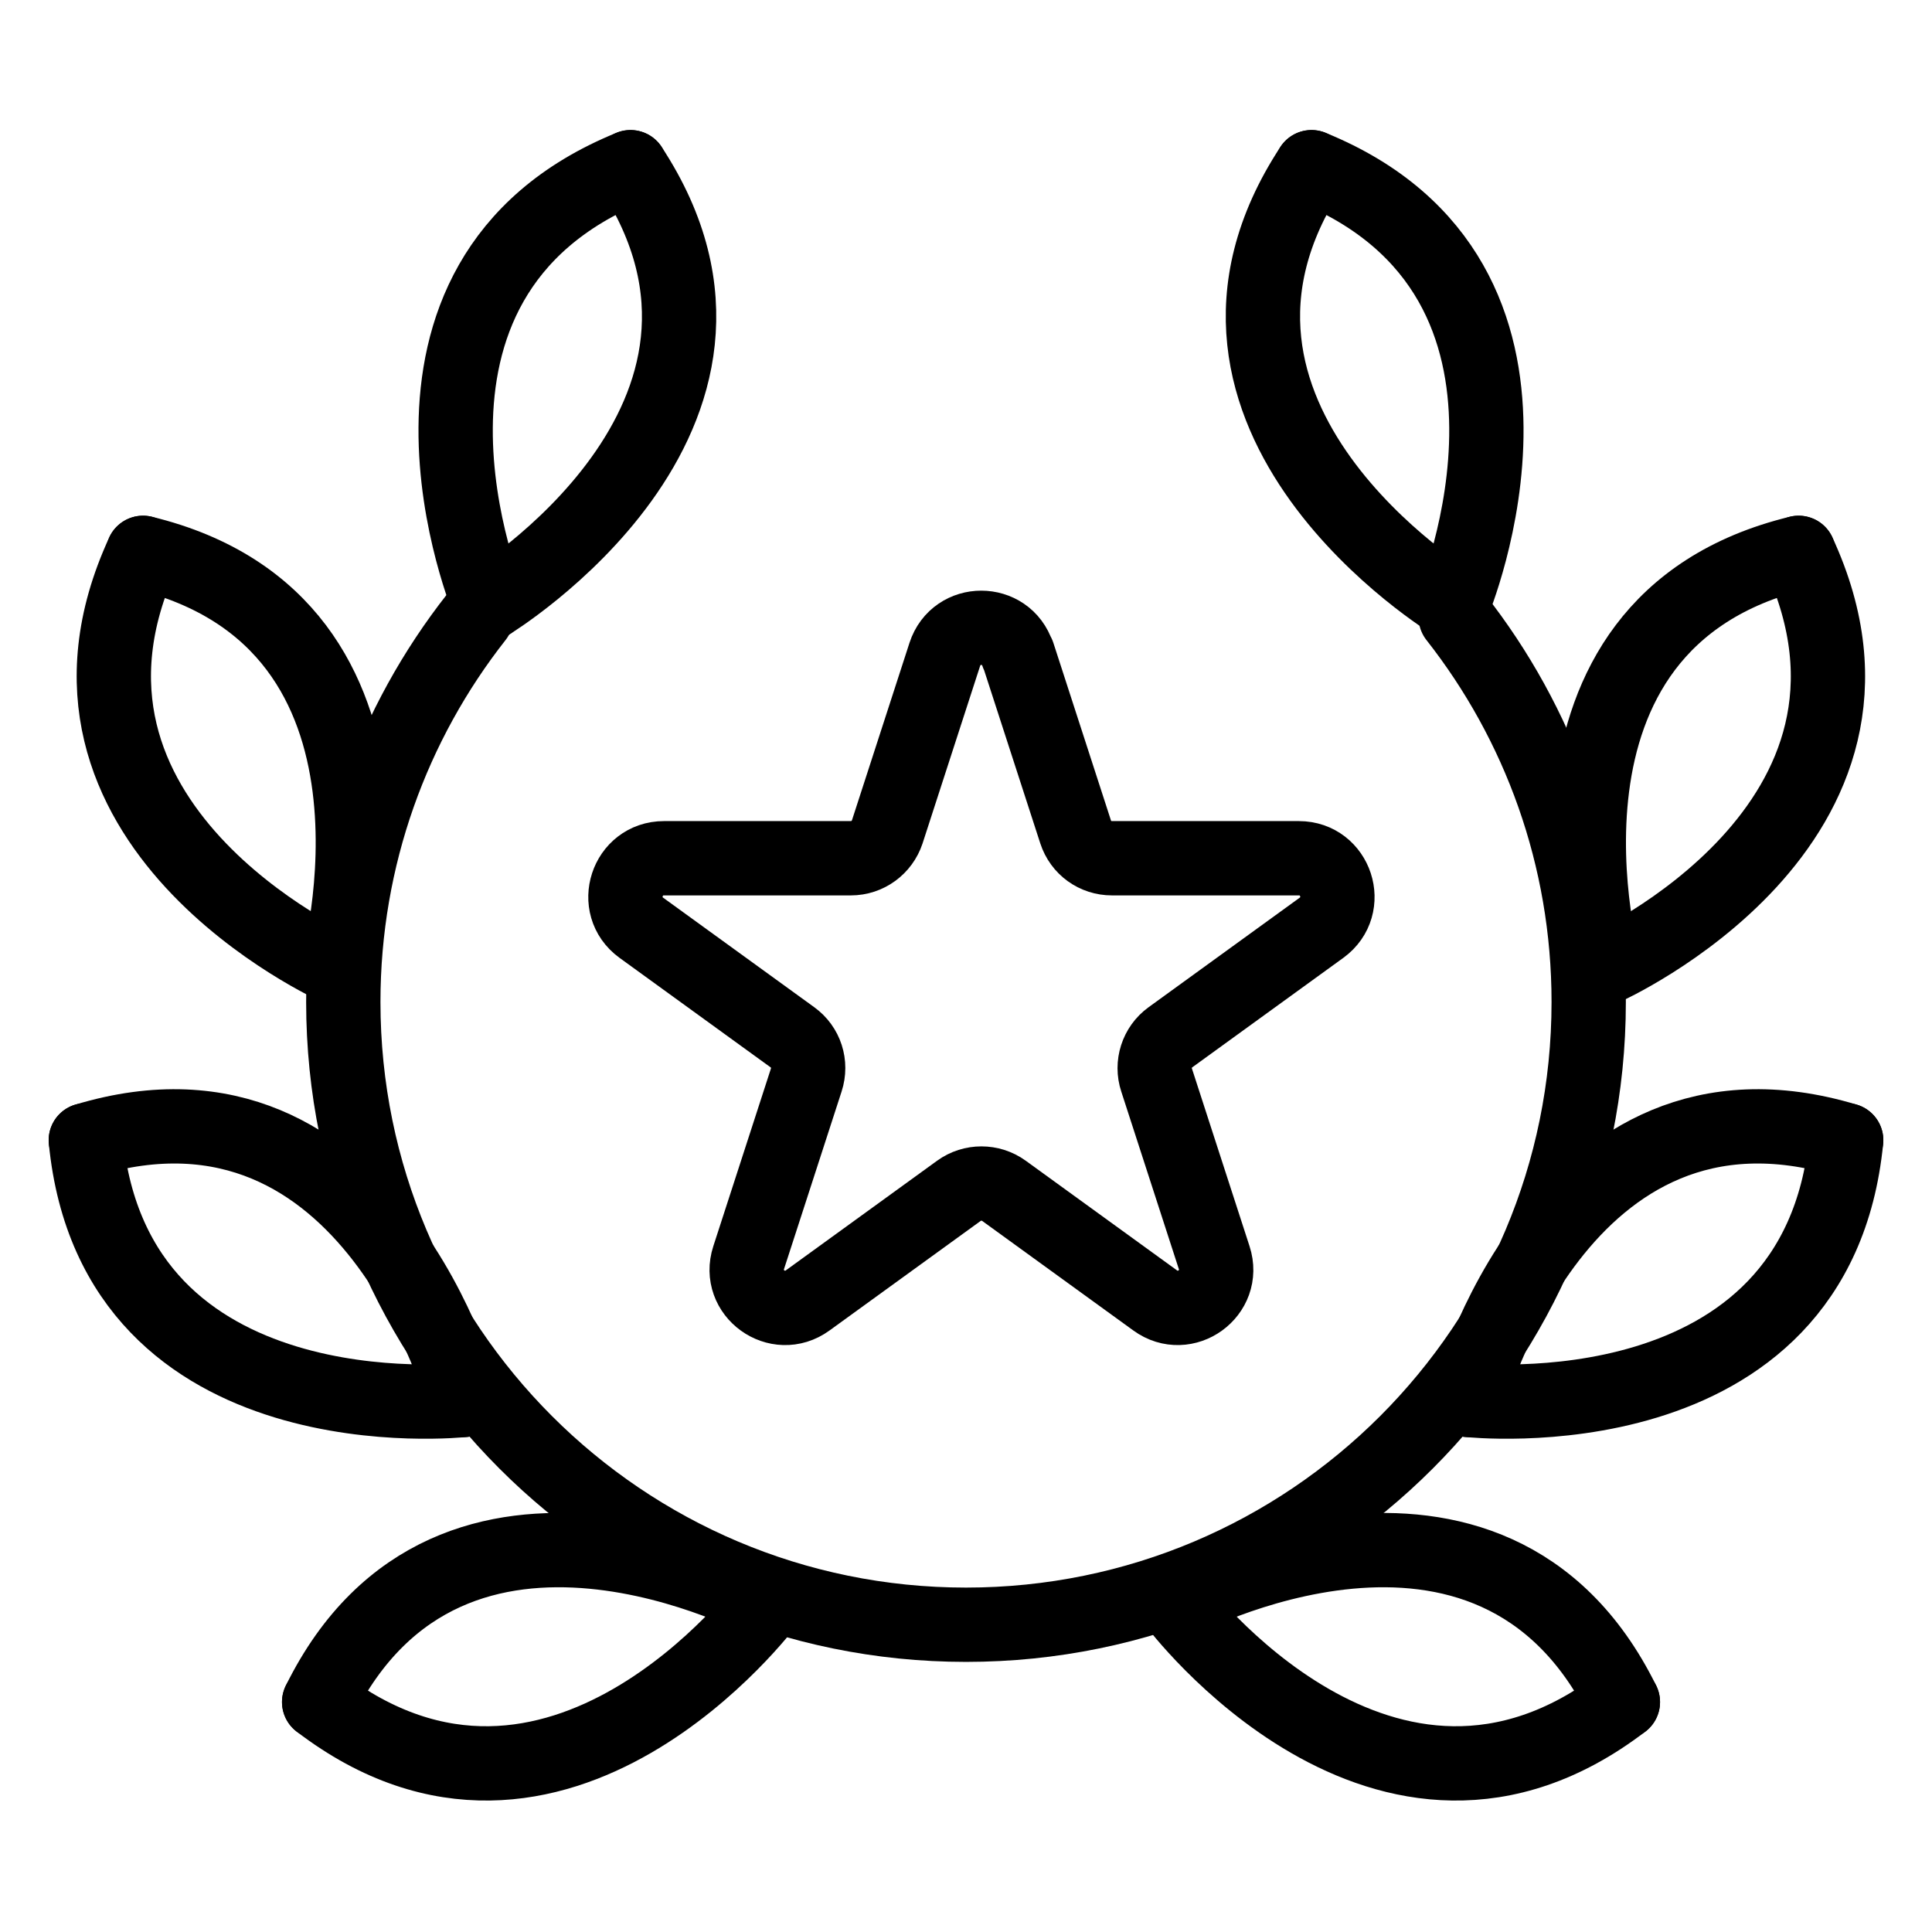 <?xml version="1.0" encoding="UTF-8"?> <svg xmlns="http://www.w3.org/2000/svg" id="Layer_1" viewBox="0 0 52 52"><defs><style>.cls-1{fill:none;stroke:#000;stroke-linecap:round;stroke-linejoin:round;stroke-width:2px;}</style></defs><path class="cls-1" d="M27.4,17.61l1.55,4.78c.14.43.53.71.98.71h5.03c1,0,1.42,1.28.61,1.87l-4.07,2.95c-.36.26-.51.73-.37,1.15l1.55,4.78c.31.95-.78,1.74-1.59,1.15l-4.07-2.95c-.36-.26-.85-.26-1.21,0l-4.07,2.95c-.81.59-1.9-.2-1.59-1.15l1.55-4.78c.14-.43-.01-.89-.37-1.15l-4.07-2.95c-.81-.59-.39-1.87.61-1.87h5.03c.45,0,.84-.29.98-.71l1.55-4.78c.31-.95,1.65-.95,1.96,0Z"></path><path class="cls-1" d="M12.82,16.61c-2.24,2.85-3.58,6.45-3.58,10.36,0,9.25,7.5,16.76,16.76,16.76s16.76-7.5,16.76-16.76c0-3.91-1.34-7.51-3.58-10.36"></path><path class="cls-1" d="M13.16,16.24s-3.66-8.7,3.81-11.74"></path><path class="cls-1" d="M13.16,16.24s8.24-5,3.81-11.74"></path><path class="cls-1" d="M9.08,26.06S.47,22.2,3.85,14.88"></path><path class="cls-1" d="M9.08,26.06s2.61-9.28-5.23-11.18"></path><path class="cls-1" d="M12.48,37.68s-9.38,1.04-10.17-6.99"></path><path class="cls-1" d="M12.48,37.68s-2.45-9.32-10.17-6.99"></path><path class="cls-1" d="M39.52,37.68s9.38,1.04,10.17-6.99"></path><path class="cls-1" d="M39.52,37.68s2.45-9.32,10.17-6.99"></path><path class="cls-1" d="M20.64,43.15s-5.65,7.56-12.05,2.66"></path><path class="cls-1" d="M20.64,43.15s-8.48-4.58-12.05,2.66"></path><path class="cls-1" d="M39.11,16.24s3.66-8.7-3.81-11.74"></path><path class="cls-1" d="M39.11,16.24s-8.24-5-3.81-11.74"></path><path class="cls-1" d="M43.18,26.06s8.62-3.86,5.23-11.18"></path><path class="cls-1" d="M43.18,26.06s-2.61-9.28,5.23-11.18"></path><path class="cls-1" d="M31.63,43.15s5.65,7.56,12.05,2.66"></path><path class="cls-1" d="M31.63,43.15s8.48-4.58,12.05,2.66"></path></svg> 